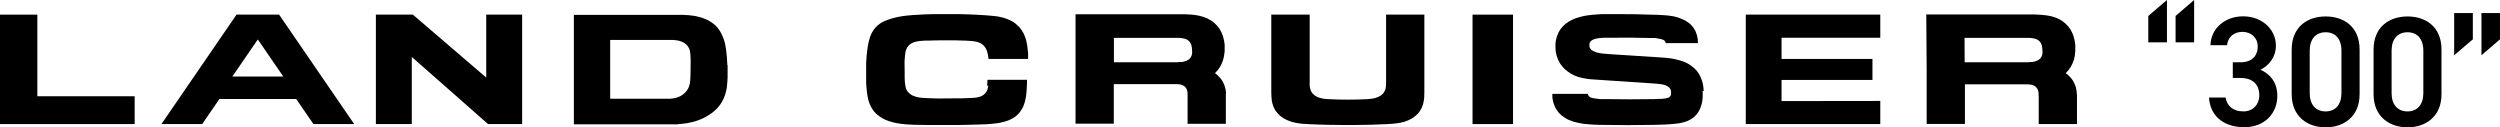 <?xml version="1.0" encoding="UTF-8"?><svg id="_レイヤー_2" xmlns="http://www.w3.org/2000/svg" viewBox="0 0 191.42 9.75"><g id="_レイヤー_6"><path d="m150.4,2.9h4.97s.16.01.16.01l.23.04.11.03.1.04.11.07.11.1.07.1.07.16.04.21.02.28v.12s-.02.12-.02.12l-.04.12-.04.08-.05.07-.07.07-.07.06-.16.08-.18.06-.18.03h-.12s-.24.02-.24.02h-4.79c0-.62,0-1.25-.01-1.87m8.59,4.3v-.14s-.03-.21-.03-.21l-.05-.21-.08-.21-.1-.2-.09-.14-.1-.13-.23-.23-.16-.13.21-.23.18-.26.14-.28.07-.18.05-.18.04-.18.04-.37v-.25s0-.24,0-.24l-.05-.33-.08-.32-.11-.28-.14-.26-.19-.25-.22-.22-.25-.19-.18-.1-.18-.09-.19-.07-.19-.06-.24-.05-.24-.04-.27-.03-.53-.03h-.78s-7.57,0-7.57,0c.03,2.79.04,5.59.03,8.38h2.93c0-1.01,0-2.02,0-3.03h4.81s.22.02.22.02l.11.02.16.06.14.1.1.13.05.1.03.11.02.15v.1s.01.2.01.2c0,.68,0,1.36,0,2.05h2.93c0-.68,0-1.36,0-2.04v-.27Z"/><polygon points="143.97 2.89 143.97 1.12 133.67 1.12 133.67 9.5 143.97 9.5 143.97 7.74 143.97 7.73 136.41 7.74 136.41 6.12 143.37 6.12 143.37 4.51 136.41 4.51 136.41 2.89 143.97 2.89"/><path d="m130.45,6.97l-.02-.24-.04-.28-.07-.27-.1-.26-.14-.27-.18-.25-.22-.22-.25-.19-.23-.14-.24-.11-.35-.12-.35-.09-.33-.06-.33-.04-.4-.03-3.89-.25-.5-.04-.25-.03-.29-.06-.14-.05-.14-.06-.13-.08-.08-.09-.06-.1-.02-.08v-.08s0-.08,0-.08v-.08s.04-.07.04-.07l.04-.07.06-.06.12-.08.14-.05.14-.04.28-.04.29-.02h.43c1.04-.02,2.09-.01,3.13.02h.35s.18.03.18.03l.18.03.09.02.13.04.07.03.06.04.05.05.04.07.02.08h2.47l-.02-.31-.06-.3-.1-.28-.12-.22-.15-.2-.17-.17-.13-.1-.13-.09-.29-.15-.3-.12-.2-.06-.2-.05-.4-.06-.25-.02-.45-.03c-1.29-.05-2.58-.07-3.86-.06h-.54s-.27.02-.27.02l-.42.03-.42.05-.28.05-.28.07-.3.09-.29.12-.26.14-.24.17-.22.2-.19.23-.15.26-.11.28-.05.18-.04.18-.02.19v.19s0,.21,0,.21l.02.21.07.32.11.3.15.29.17.23.2.21.22.18.24.16.27.14.29.11.23.06.23.05.31.05.21.02.42.03,4.35.29.25.02.28.03.14.02.21.05.12.05.11.06.1.08.06.06.04.07.03.08.02.1v.11s0,.11,0,.11l-.03.08-.03.05-.07.07-.07.04-.07.03-.08.02-.12.02-.24.03h-.2s-.4.02-.4.02c-1.2.02-2.39.02-3.59,0h-.52s-.25-.03-.25-.03l-.23-.03-.21-.05-.09-.04-.07-.05-.07-.09-.04-.11h-2.71v.26s.03.19.03.19l.04.19.07.21.09.2.11.19.17.22.2.19.22.16.16.1.17.08.34.13.35.09.43.08.43.04.27.02.54.02c1.4.03,2.81.03,4.21,0l.72-.02.49-.03.51-.05.27-.04.27-.07.16-.05.15-.06.23-.12.21-.15.18-.18.17-.23.13-.25.09-.27.05-.19.03-.19.02-.22v-.22s0-.24,0-.24Z"/><rect x="112.75" y="1.12" width="3.1" height="8.38"/><polygon points="106.13 1.12 106.13 6.38 106.12 6.58 106.09 6.79 106.06 6.89 106.01 6.99 105.96 7.08 105.89 7.17 105.73 7.31 105.55 7.41 105.35 7.49 105.14 7.54 105 7.56 104.72 7.59 103.96 7.62 103.2 7.63 102.44 7.62 101.69 7.59 101.43 7.57 101.31 7.55 101.12 7.51 100.98 7.47 100.85 7.42 100.67 7.31 100.51 7.17 100.45 7.08 100.39 6.99 100.35 6.89 100.32 6.79 100.29 6.66 100.28 6.56 100.28 6.38 100.28 1.12 97.34 1.12 97.34 7.08 97.35 7.38 97.38 7.72 97.42 7.9 97.51 8.18 97.64 8.44 97.82 8.67 97.93 8.78 98.04 8.89 98.3 9.07 98.58 9.21 98.87 9.32 99.08 9.37 99.29 9.42 99.57 9.46 99.76 9.48 100.13 9.5 101.01 9.54 101.9 9.56 102.86 9.57 103.82 9.57 105.04 9.55 106.27 9.5 106.59 9.48 107.03 9.43 107.24 9.39 107.54 9.32 107.83 9.21 108.01 9.12 108.18 9.02 108.33 8.91 108.47 8.79 108.6 8.66 108.71 8.51 108.84 8.29 108.92 8.1 108.98 7.9 109.03 7.63 109.05 7.45 109.06 7.08 109.06 1.12 106.13 1.12"/><path d="m85.28,2.9h4.98s.16.01.16.01l.23.04.11.03.1.04.11.07.11.1.07.1.07.16.04.21.02.28v.12s-.02.12-.02.12l-.04.12-.04.08-.05.07-.07.07-.07.06-.17.08-.18.06-.18.03h-.12s-.25.02-.25.02h-4.8v-1.87Zm8.59,4.3v-.14s-.03-.21-.03-.21l-.05-.21-.08-.21-.1-.2-.09-.14-.1-.13-.23-.23-.16-.13.21-.23.18-.26.14-.28.07-.18.05-.18.04-.18.05-.37v-.25s0-.25,0-.25l-.05-.33-.08-.32-.11-.28-.14-.26-.19-.25-.22-.22-.25-.19-.18-.1-.18-.09-.19-.07-.19-.06-.24-.06-.24-.04-.27-.03-.53-.03h-.78s-7.58,0-7.58,0v8.38h2.93v-3.03h4.82s.22.02.22.02l.11.02.16.06.14.1.1.13.05.1.03.11.02.15v.1s0,.2,0,.2v2.05h2.93v-2.3Z"/><path d="m75.67,6.56l-.04.21-.03.1-.07.15-.1.13-.12.11-.14.09-.16.06-.16.04-.11.02-.22.02-.37.02-.56.02h-.57s-1.14.01-1.14.01l-.75-.02-.38-.02-.26-.02-.13-.02-.19-.04-.15-.05-.15-.06-.12-.07-.11-.08-.14-.14-.1-.17-.04-.12-.02-.08-.03-.17-.02-.15-.02-.3v-.45s-.01-.69-.01-.69v-.23s.04-.45.04-.45l.02-.18.02-.09.04-.13.04-.1.05-.09.06-.08.07-.08.08-.07.09-.06.19-.09.13-.04.14-.03.18-.03.38-.03h.17s.85-.02.85-.02h1.4s.69.02.69.02l.35.02.26.02.13.02.19.04.19.07.17.1.15.13.12.16.09.18.04.12.06.25c.02.1.03.2.04.29h3.03v-.46s-.03-.23-.03-.23l-.04-.35-.07-.35-.05-.17-.06-.17-.11-.25-.14-.23-.17-.22-.2-.19-.14-.12-.15-.1-.16-.09-.17-.08-.35-.13-.24-.06-.24-.05-.24-.03-.22-.02-.44-.04-.66-.04-.67-.03-.68-.02h-1.35s-.67,0-.67,0l-.67.02-.89.05-.44.04-.34.04-.34.06-.39.09-.38.12-.19.07-.18.08-.17.09-.16.11-.15.12-.13.13-.16.2-.13.22-.08.18-.07.18-.1.38-.07.38-.07.58-.04.58v.78s0,.78,0,.78l.03.39.04.39.06.35.04.17.08.25.12.26.15.25.1.13.11.12.12.11.13.1.24.16.25.13.27.1.3.09.31.07.42.06.28.03.56.03,1.13.02h.57s1.71,0,1.71,0l1.36-.03.84-.03.4-.03.5-.06.25-.05.24-.06.19-.06.18-.07.27-.14.23-.16.2-.19.1-.12.09-.13.08-.13.07-.14.07-.18.06-.19.05-.21.04-.21.04-.36c.02-.3.04-.6.04-.91h0s-3.03,0-3.03,0c0,.15-.02.3-.03.45"/><path d="m52.88,4.54v.4s-.01.8-.01.8l-.02.4-.03.26-.03.12-.04.12-.05.11-.06.11-.07.1-.08.1-.19.17-.22.14-.24.1-.26.06-.27.03h-.3s-4.29,0-4.29,0V3.06h4.8s.24.02.24.02l.23.04.21.07.19.1.16.12.13.15.09.16.06.19.03.23.02.4Zm2.81.43l-.03-.55-.06-.56-.04-.27-.05-.27-.06-.21-.07-.21-.12-.27-.14-.26-.17-.24-.19-.2-.16-.13-.17-.12-.18-.11-.19-.09-.2-.08-.2-.07-.41-.1-.28-.04-.28-.03-.37-.02h-.25s-.5,0-.5,0h-7.63v8.38h7.89s.29-.03.29-.03l.44-.05.43-.09.29-.08.28-.1.28-.12.27-.14.34-.22.16-.12.15-.13.19-.19.17-.21.15-.23.15-.29.11-.3.08-.31.04-.21.04-.42.02-.36v-.36s0-.56,0-.56Z"/><polygon points="37.23 1.12 37.23 5.94 31.61 1.12 28.78 1.12 28.78 9.5 31.53 9.5 31.53 4.36 37.37 9.5 39.98 9.5 39.98 1.12 37.23 1.12"/><path d="m17.79,5.86l1.95-2.84,1.95,2.84h-3.9Zm3.58-4.74h-3.26l-5.75,8.38h3.12l1.32-1.92h5.88l1.32,1.92h3.12L21.37,1.12Z"/><polygon points="2.86 7.37 2.86 1.12 0 1.12 0 9.5 10.31 9.5 10.31 7.37 2.86 7.37"/><path d="m164.49,1.22l1.43-1.22v3.24h-1.43V1.22Zm2.09,0l1.42-1.22v3.24h-1.42V1.22Z"/><path d="m170.96,4.77h.58c.86,0,1.33-.46,1.33-1.24,0-.6-.47-1.09-1.17-1.09s-1.12.44-1.18,1.02h-1.27c.04-1.33,1.16-2.21,2.5-2.21,1.45,0,2.51,1,2.51,2.24,0,.9-.53,1.52-1.18,1.85.76.34,1.29.98,1.29,2,0,1.31-.94,2.4-2.53,2.4-1.68,0-2.63-.96-2.7-2.27h1.27c.1.6.52,1.06,1.37,1.06.72,0,1.21-.53,1.21-1.22,0-.84-.49-1.34-1.45-1.34h-.58v-1.2Z"/><path d="m178.07,9.75c-1.38,0-2.6-.82-2.6-2.53v-3.42c0-1.76,1.22-2.54,2.6-2.54s2.6.78,2.6,2.53v3.43c0,1.71-1.22,2.53-2.6,2.53Zm0-7.28c-.75,0-1.22.52-1.22,1.4v3.26c0,.89.47,1.4,1.22,1.4s1.21-.52,1.21-1.4v-3.26c0-.89-.47-1.4-1.21-1.4Z"/><path d="m184.34,9.75c-1.38,0-2.6-.82-2.6-2.53v-3.42c0-1.76,1.22-2.54,2.6-2.54s2.6.78,2.6,2.53v3.43c0,1.71-1.22,2.53-2.6,2.53Zm0-7.28c-.75,0-1.22.52-1.22,1.4v3.26c0,.89.47,1.4,1.22,1.4s1.21-.52,1.21-1.4v-3.26c0-.89-.47-1.4-1.21-1.4Z"/><path d="m189.34,3.01l-1.43,1.22V1h1.43v2.01Zm2.08,0l-1.42,1.22V1h1.42v2.01Z"/></g></svg>